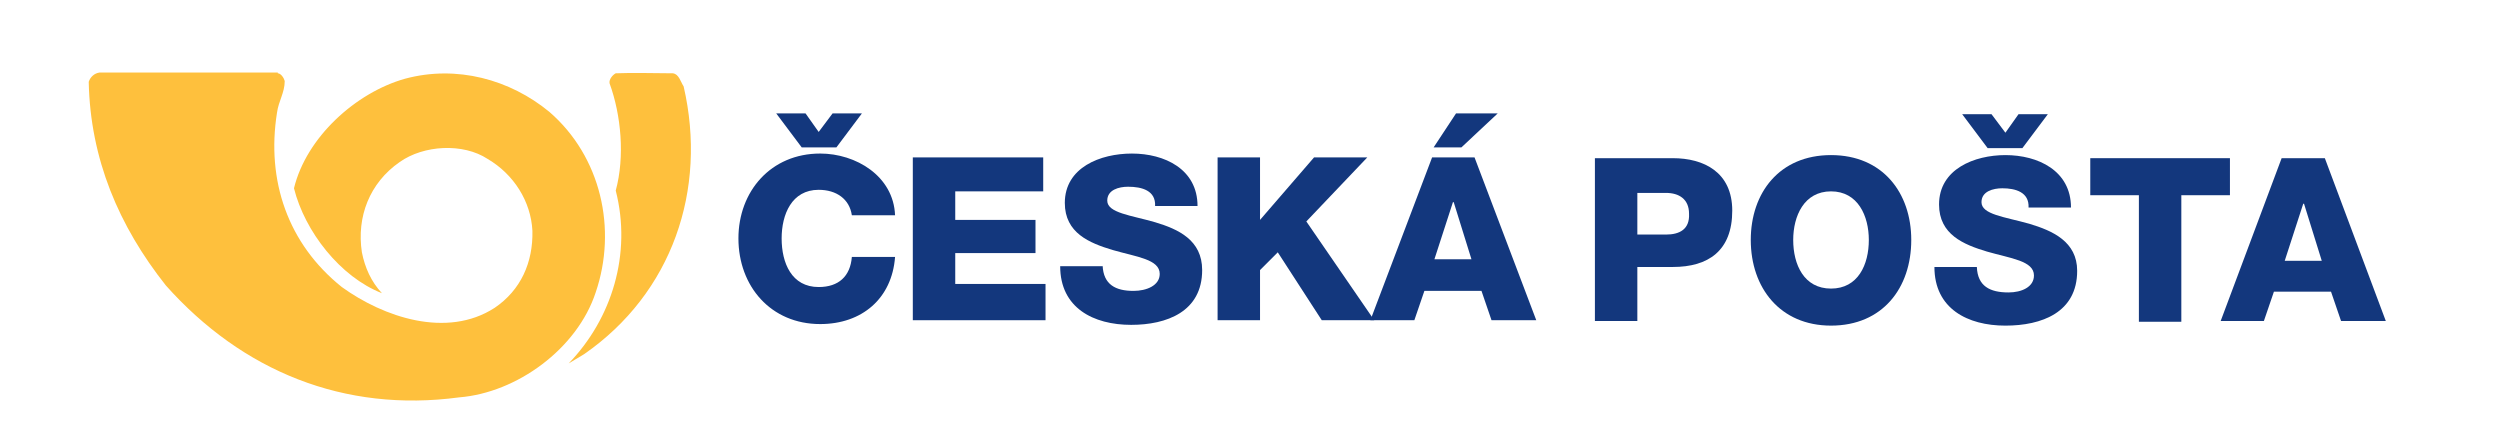 <?xml version="1.0" encoding="UTF-8" standalone="no"?>
<!-- Generator: Adobe Illustrator 24.0.1, SVG Export Plug-In . SVG Version: 6.00 Build 0)  -->

<svg
   xmlns:dc="http://purl.org/dc/elements/1.1/"
   xmlns:cc="http://creativecommons.org/ns#"
   xmlns:rdf="http://www.w3.org/1999/02/22-rdf-syntax-ns#"
   xmlns:svg="http://www.w3.org/2000/svg"
   xmlns="http://www.w3.org/2000/svg"
   xmlns:sodipodi="http://sodipodi.sourceforge.net/DTD/sodipodi-0.dtd"
   xmlns:inkscape="http://www.inkscape.org/namespaces/inkscape"
   version="1.1"
   id="Layer_1"
   x="0px"
   y="0px"
   viewBox="0 0 324 56.7"
   style="enable-background:new 0 0 324 56.7;"
   xml:space="preserve"
   sodipodi:docname="ceska-posta.svg"
   inkscape:version="0.92.4 (5da689c313, 2019-01-14)"><defs
   id="defs39" /><sodipodi:namedview
   pagecolor="#ffffff"
   bordercolor="#666666"
   borderopacity="1"
   objecttolerance="10"
   gridtolerance="10"
   guidetolerance="10"
   inkscape:pageopacity="0"
   inkscape:pageshadow="2"
   inkscape:window-width="1920"
   inkscape:window-height="1027"
   id="namedview37"
   showgrid="false"
   inkscape:zoom="1.1111111"
   inkscape:cx="49.95"
   inkscape:cy="28.35"
   inkscape:window-x="-8"
   inkscape:window-y="-8"
   inkscape:window-maximized="1"
   inkscape:current-layer="Layer_1" />
<style
   type="text/css"
   id="style2">
	.st0{fill-rule:evenodd;clip-rule:evenodd;fill:#FEC03D;}
	.st1{fill-rule:evenodd;clip-rule:evenodd;fill:#FFFFFF;}
	.st2{fill:#FFFFFF;}
</style>
<g
   id="g8">
	<path
   class="st0"
   d="M36,9.5c0.4,0,0.8,0.6,0.9,1c0,1.5-0.8,2.6-1,4.1c-1.4,8.8,1.4,17,8.4,22.6c5.4,3.9,13.6,6.7,19.8,2.7   c3.4-2.3,5-5.9,4.9-10c-0.2-3.8-2.4-7.3-5.8-9.3c-3.2-2.1-8.3-1.8-11.4,0.4c-3.9,2.7-5.6,7.1-4.9,11.7c0.4,2,1.2,3.8,2.6,5.3   c-5.4-2.1-10-8-11.4-13.6c1.6-6.6,8-12.4,14.4-14.2c6.7-1.8,13.6,0.1,18.7,4.3c6.7,5.8,8.8,15.2,6,23.4c-2.4,7.3-10.2,13-17.7,13.6   c-14.9,2-28.1-3.4-38-14.5c-6.1-7.7-9.8-16.4-10-26.4c0.2-0.6,0.7-1.1,1.4-1.2H36"
   id="path4" />
	<path
   class="st0"
   d="M87.2,9.5c0.8,0.1,1,1.1,1.4,1.7c3.1,13.4-1.5,26.8-12.9,34.7l-2,1.2c5.6-5.8,8.2-14.2,6.1-22.4   c1.2-4.4,0.7-9.8-0.8-13.9c-0.1-0.5,0.4-1.1,0.8-1.3C82.2,9.4,84.7,9.5,87.2,9.5"
   id="path6" />
</g>
<g
   id="g22"
   style="fill:#13377d;fill-opacity:1">
	<path
   class="st1"
   d="M103.9,19.1l-3.3-4.4h3.8l1.7,2.4l1.8-2.4h3.8l-3.3,4.4H103.9 M110.4,27.9c-0.3-2.1-2-3.3-4.3-3.3   c-3.5,0-4.8,3.2-4.8,6.3c0,3.2,1.3,6.3,4.8,6.3c2.6,0,4.1-1.4,4.3-3.9h5.6c-0.4,5.4-4.3,8.7-9.7,8.7c-6.4,0-10.6-4.9-10.6-11.1   c0-6.1,4.2-11,10.6-11c4.6,0,9.5,2.9,9.7,8H110.4z"
   id="path10"
   style="fill:#13377d;fill-opacity:1" />
	<polyline
   class="st1"
   points="118.3,20.4 135.2,20.4 135.2,24.8 123.8,24.8 123.8,28.5 134.2,28.5 134.2,32.8 123.8,32.8    123.8,36.8 135.5,36.8 135.5,41.5 118.3,41.5 118.3,20.4  "
   id="polyline12"
   style="fill:#13377d;fill-opacity:1" />
	<path
   class="st1"
   d="M142.9,34.4c0.1,2.5,1.7,3.3,4,3.3c1.7,0,3.4-0.7,3.4-2.2c0-1.9-3-2.2-6.1-3.1c-3-0.9-6.2-2.2-6.2-6.1   c0-4.6,4.6-6.4,8.7-6.4c4.2,0,8.5,2,8.5,6.8h-5.5c0.1-2-1.7-2.5-3.5-2.5c-1.2,0-2.7,0.4-2.7,1.8c0,1.6,3.1,1.9,6.2,2.8   c3,0.9,6.1,2.3,6.1,6.2c0,5.4-4.6,7.1-9.2,7.1c-4.9,0-9.2-2.2-9.2-7.6H142.9"
   id="path14"
   style="fill:#13377d;fill-opacity:1" />
	<polyline
   class="st1"
   points="157.8,20.4 163.3,20.4 163.3,28.5 170.3,20.4 177.2,20.4 169.3,28.7 178.1,41.5 171.3,41.5    165.6,32.7 163.3,35 163.3,41.5 157.8,41.5 157.8,20.4  "
   id="polyline16"
   style="fill:#13377d;fill-opacity:1" />
	<polygon
   class="st2"
   points="189.4,19.1 194.1,14.7 188.7,14.7 185.8,19.1  "
   id="polygon18"
   style="fill:#13377d;fill-opacity:1" />
	<path
   class="st1"
   d="M185.6,20.4l-8,21.1h5.7l1.3-3.8h7.4l1.3,3.8h5.8l-8-21.1H185.6z M185.9,33.6l2.4-7.4h0.1l2.3,7.4H185.9z"
   id="path20"
   style="fill:#13377d;fill-opacity:1" />
</g>
<g
   id="g34"
   style="fill:#13377d;fill-opacity:1">
	<path
   class="st1"
   d="M216.8,20.5h-10.1v21.1h5.5v-7h4.6c4.6,0,7.7-2.1,7.7-7.3C224.5,22.3,220.8,20.5,216.8,20.5z M215.9,30.4h-3.7   V25h3.7c1.7,0,3,0.8,3,2.7C219,29.7,217.7,30.4,215.9,30.4z"
   id="path24"
   style="fill:#13377d;fill-opacity:1" />
	<path
   class="st1"
   d="M237.3,20.1c-6.7,0-10.4,4.9-10.4,11c0,6.2,3.8,11.1,10.4,11.1c6.7,0,10.4-4.9,10.4-11.1   C247.7,25,244,20.1,237.3,20.1z M237.3,37.4c-3.5,0-4.9-3.1-4.9-6.3c0-3.1,1.4-6.3,4.9-6.3c3.5,0,4.9,3.2,4.9,6.3   C242.2,34.3,240.8,37.4,237.3,37.4z"
   id="path26"
   style="fill:#13377d;fill-opacity:1" />
	<path
   class="st1"
   d="M257.6,19.2l-3.3-4.4h3.8l1.8,2.4l1.7-2.4h3.8l-3.3,4.4H257.6 M256.2,34.6c0.1,2.5,1.7,3.3,4.1,3.3   c1.7,0,3.3-0.7,3.3-2.2c0-1.9-3-2.2-6.1-3.1c-3-0.9-6.2-2.2-6.2-6.1c0-4.6,4.6-6.4,8.6-6.4c4.2,0,8.5,2,8.5,6.8h-5.5   c0.1-2-1.7-2.5-3.4-2.5c-1.2,0-2.7,0.4-2.7,1.8c0,1.6,3,1.9,6.2,2.8c3,0.9,6.2,2.3,6.2,6.1c0,5.4-4.6,7.1-9.3,7.1   c-4.9,0-9.2-2.2-9.2-7.6H256.2z"
   id="path28"
   style="fill:#13377d;fill-opacity:1" />
	<polyline
   class="st1"
   points="289,25.3 282.7,25.3 282.7,41.7 277.2,41.7 277.2,25.3 270.9,25.3 270.9,20.5 289,20.5 289,25.3  "
   id="polyline30"
   style="fill:#13377d;fill-opacity:1" />
	<path
   class="st1"
   d="M301.3,20.5h-5.6l-7.9,21.1h5.6l1.3-3.8h7.4l1.3,3.8h5.8L301.3,20.5z M296.1,33.8l2.4-7.4h0.1l2.3,7.4H296.1z"
   id="path32"
   style="fill:#13377d;fill-opacity:1" />
</g>
</svg>
